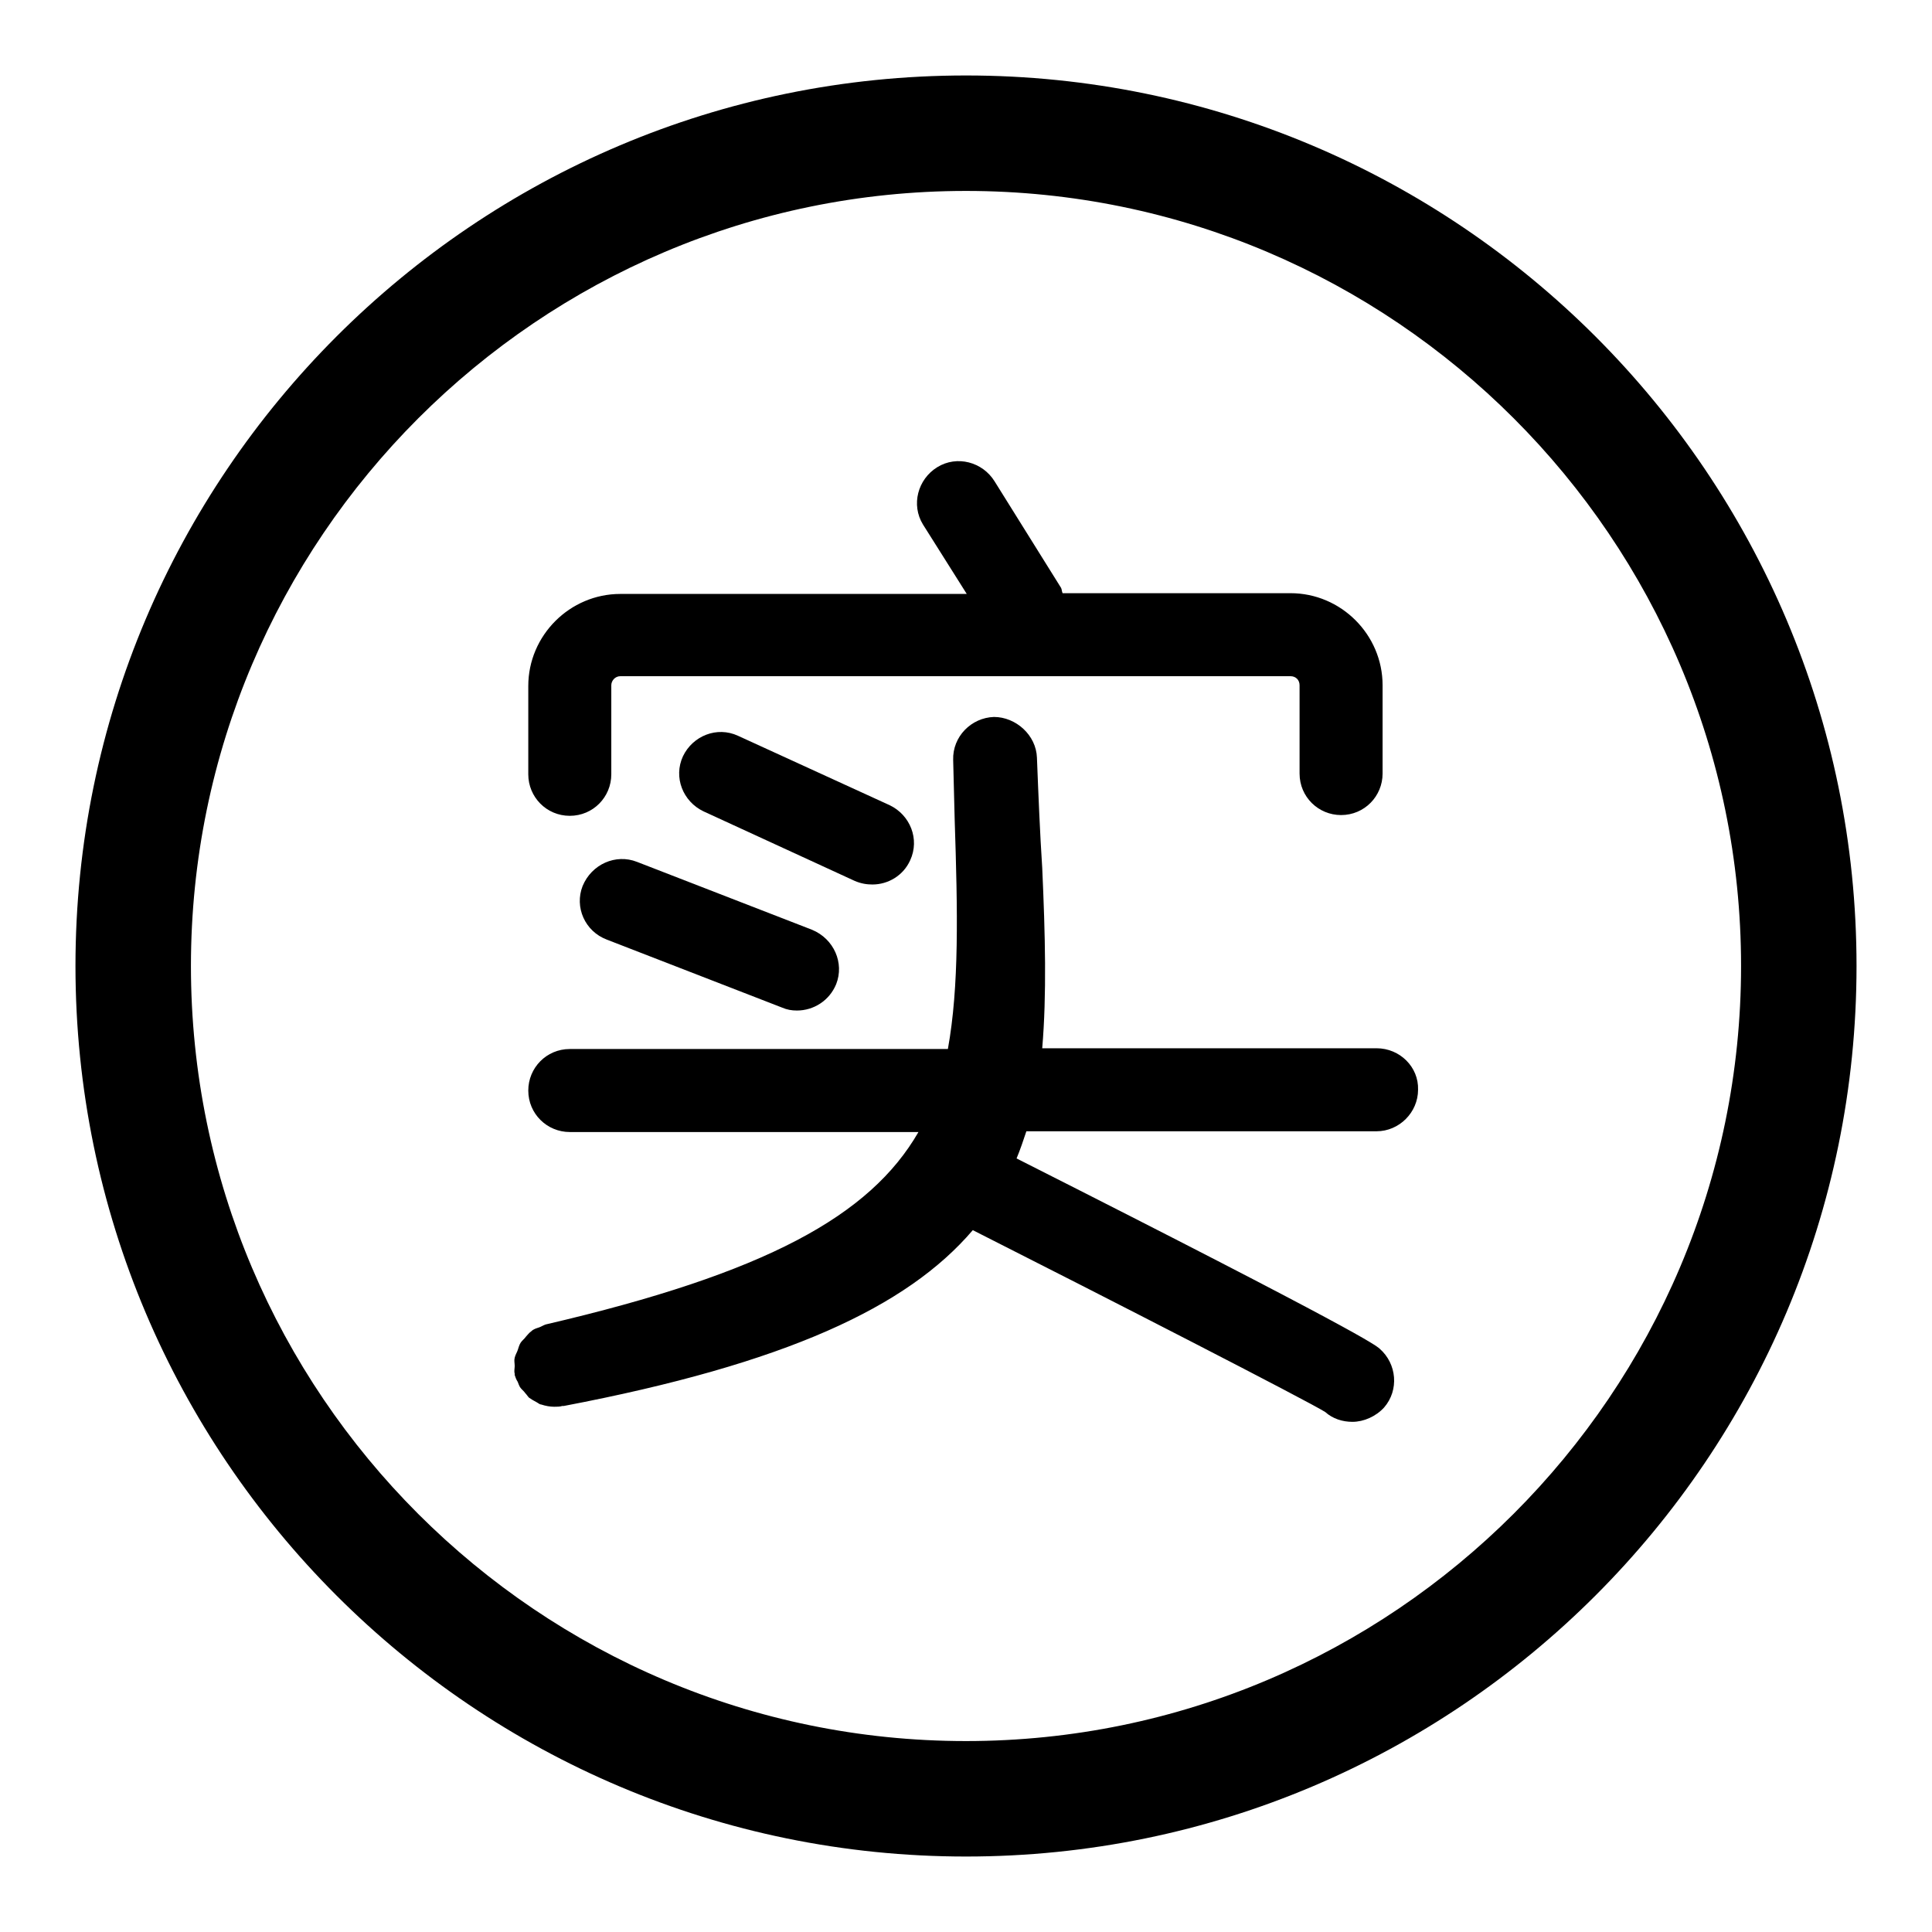 <?xml version="1.0" encoding="utf-8"?>
<!-- Svg Vector Icons : http://www.onlinewebfonts.com/icon -->
<!DOCTYPE svg PUBLIC "-//W3C//DTD SVG 1.1//EN" "http://www.w3.org/Graphics/SVG/1.1/DTD/svg11.dtd">
<svg version="1.1" xmlns="http://www.w3.org/2000/svg" xmlns:xlink="http://www.w3.org/1999/xlink" x="0px" y="0px" viewBox="0 0 256 256" enable-background="new 0 0 256 256" xml:space="preserve">
<g><g><path fill="#000000" d="M182.4,138.9h-44.3c0.6-7.1,0.4-15,0-23.9c-0.3-4.6-0.5-9.5-0.7-14.6c-0.1-3-2.8-5.4-5.7-5.4c-3,0.1-5.5,2.6-5.4,5.7l0.2,7.9c0.4,12.2,0.6,22.1-0.9,30.4H75.5c-3.1,0-5.5,2.5-5.5,5.5c0,3.1,2.5,5.5,5.5,5.5h46.2c-6.4,11.1-20.2,18.7-49.4,25.5c-0.3,0.1-0.6,0.3-0.9,0.4c-0.3,0.1-0.7,0.2-1,0.5c-0.3,0.2-0.5,0.5-0.7,0.7c-0.2,0.3-0.5,0.5-0.7,0.8c-0.2,0.3-0.3,0.7-0.4,1c-0.1,0.3-0.3,0.6-0.4,1c-0.1,0.4,0,0.7,0,1.1c0,0.3-0.1,0.7,0,1c0,0,0,0.1,0,0.1c0,0,0,0,0,0.1c0.1,0.3,0.2,0.6,0.4,0.9c0.1,0.3,0.2,0.5,0.3,0.7c0.2,0.3,0.5,0.5,0.7,0.8c0.2,0.2,0.3,0.4,0.5,0.6c0.3,0.2,0.6,0.4,1,0.6c0.2,0.1,0.4,0.3,0.6,0.3c0.6,0.2,1.2,0.3,1.7,0.3c0,0,0.1,0,0.1,0c0,0,0,0,0,0c0.3,0,0.7,0,1-0.1c0.1,0,0.1,0,0.2,0c0,0,0,0,0,0s0,0,0,0c29.4-5.6,45.5-13.1,54.2-23.3c17.8,9,44.5,22.7,46.7,24.1c1,0.9,2.3,1.3,3.6,1.3c1.5,0,3.1-0.7,4.2-1.9c2-2.3,1.7-5.8-0.6-7.8c-0.6-0.5-2.4-2.1-48.1-25.2c0.5-1.2,0.9-2.4,1.3-3.6h46.4c3,0,5.5-2.5,5.5-5.5C188,141.4,185.5,138.9,182.4,138.9z"/><path fill="#000000" d="M115.6,117.2c2.1,0,4.1-1.2,5-3.2c1.3-2.8,0-6-2.7-7.3l-20.1-9.2c-2.8-1.3-6,0-7.3,2.7c-1.3,2.8,0,6,2.7,7.3l20,9.2C114.1,117.1,114.9,117.2,115.6,117.2z"/><path fill="#000000" d="M84.4,114.2c-2.8-1.1-6,0.3-7.2,3.2c-1.1,2.8,0.3,6,3.2,7.1l23.2,9c0.7,0.3,1.3,0.4,2,0.4c2.2,0,4.3-1.3,5.2-3.5c1.1-2.8-0.3-6-3.2-7.2L84.4,114.2z"/><path fill="#000000" d="M75.5,108.1c3.1,0,5.5-2.5,5.5-5.5V90.8c0-0.6,0.5-1.2,1.2-1.2H171c0.7,0,1.2,0.5,1.2,1.2v11.7c0,3.1,2.5,5.5,5.5,5.5c3.1,0,5.5-2.5,5.5-5.5V90.8c0-6.7-5.5-12.2-12.2-12.2h-30.2c-0.1-0.2-0.1-0.5-0.2-0.7l-8.8-14.1c-1.6-2.6-5-3.5-7.6-1.9c-2.6,1.6-3.5,5-1.9,7.6l5.8,9.2H82.2c-6.7,0-12.2,5.5-12.2,12.2v11.7C70,105.6,72.4,108.1,75.5,108.1z"/><path fill="#000000" d="M128,10C62.9,10,10,62.9,10,128c0,65.1,52.9,118,118,118c65.1,0,118-52.9,118-118C246,62.9,193.1,10,128,10z M128,230.7c-56.6,0-102.7-46-102.7-102.7C25.3,71.4,71.4,25.3,128,25.3c56.6,0,102.7,46.1,102.7,102.7C230.7,184.6,184.6,230.7,128,230.7z"/></g></g>
</svg>